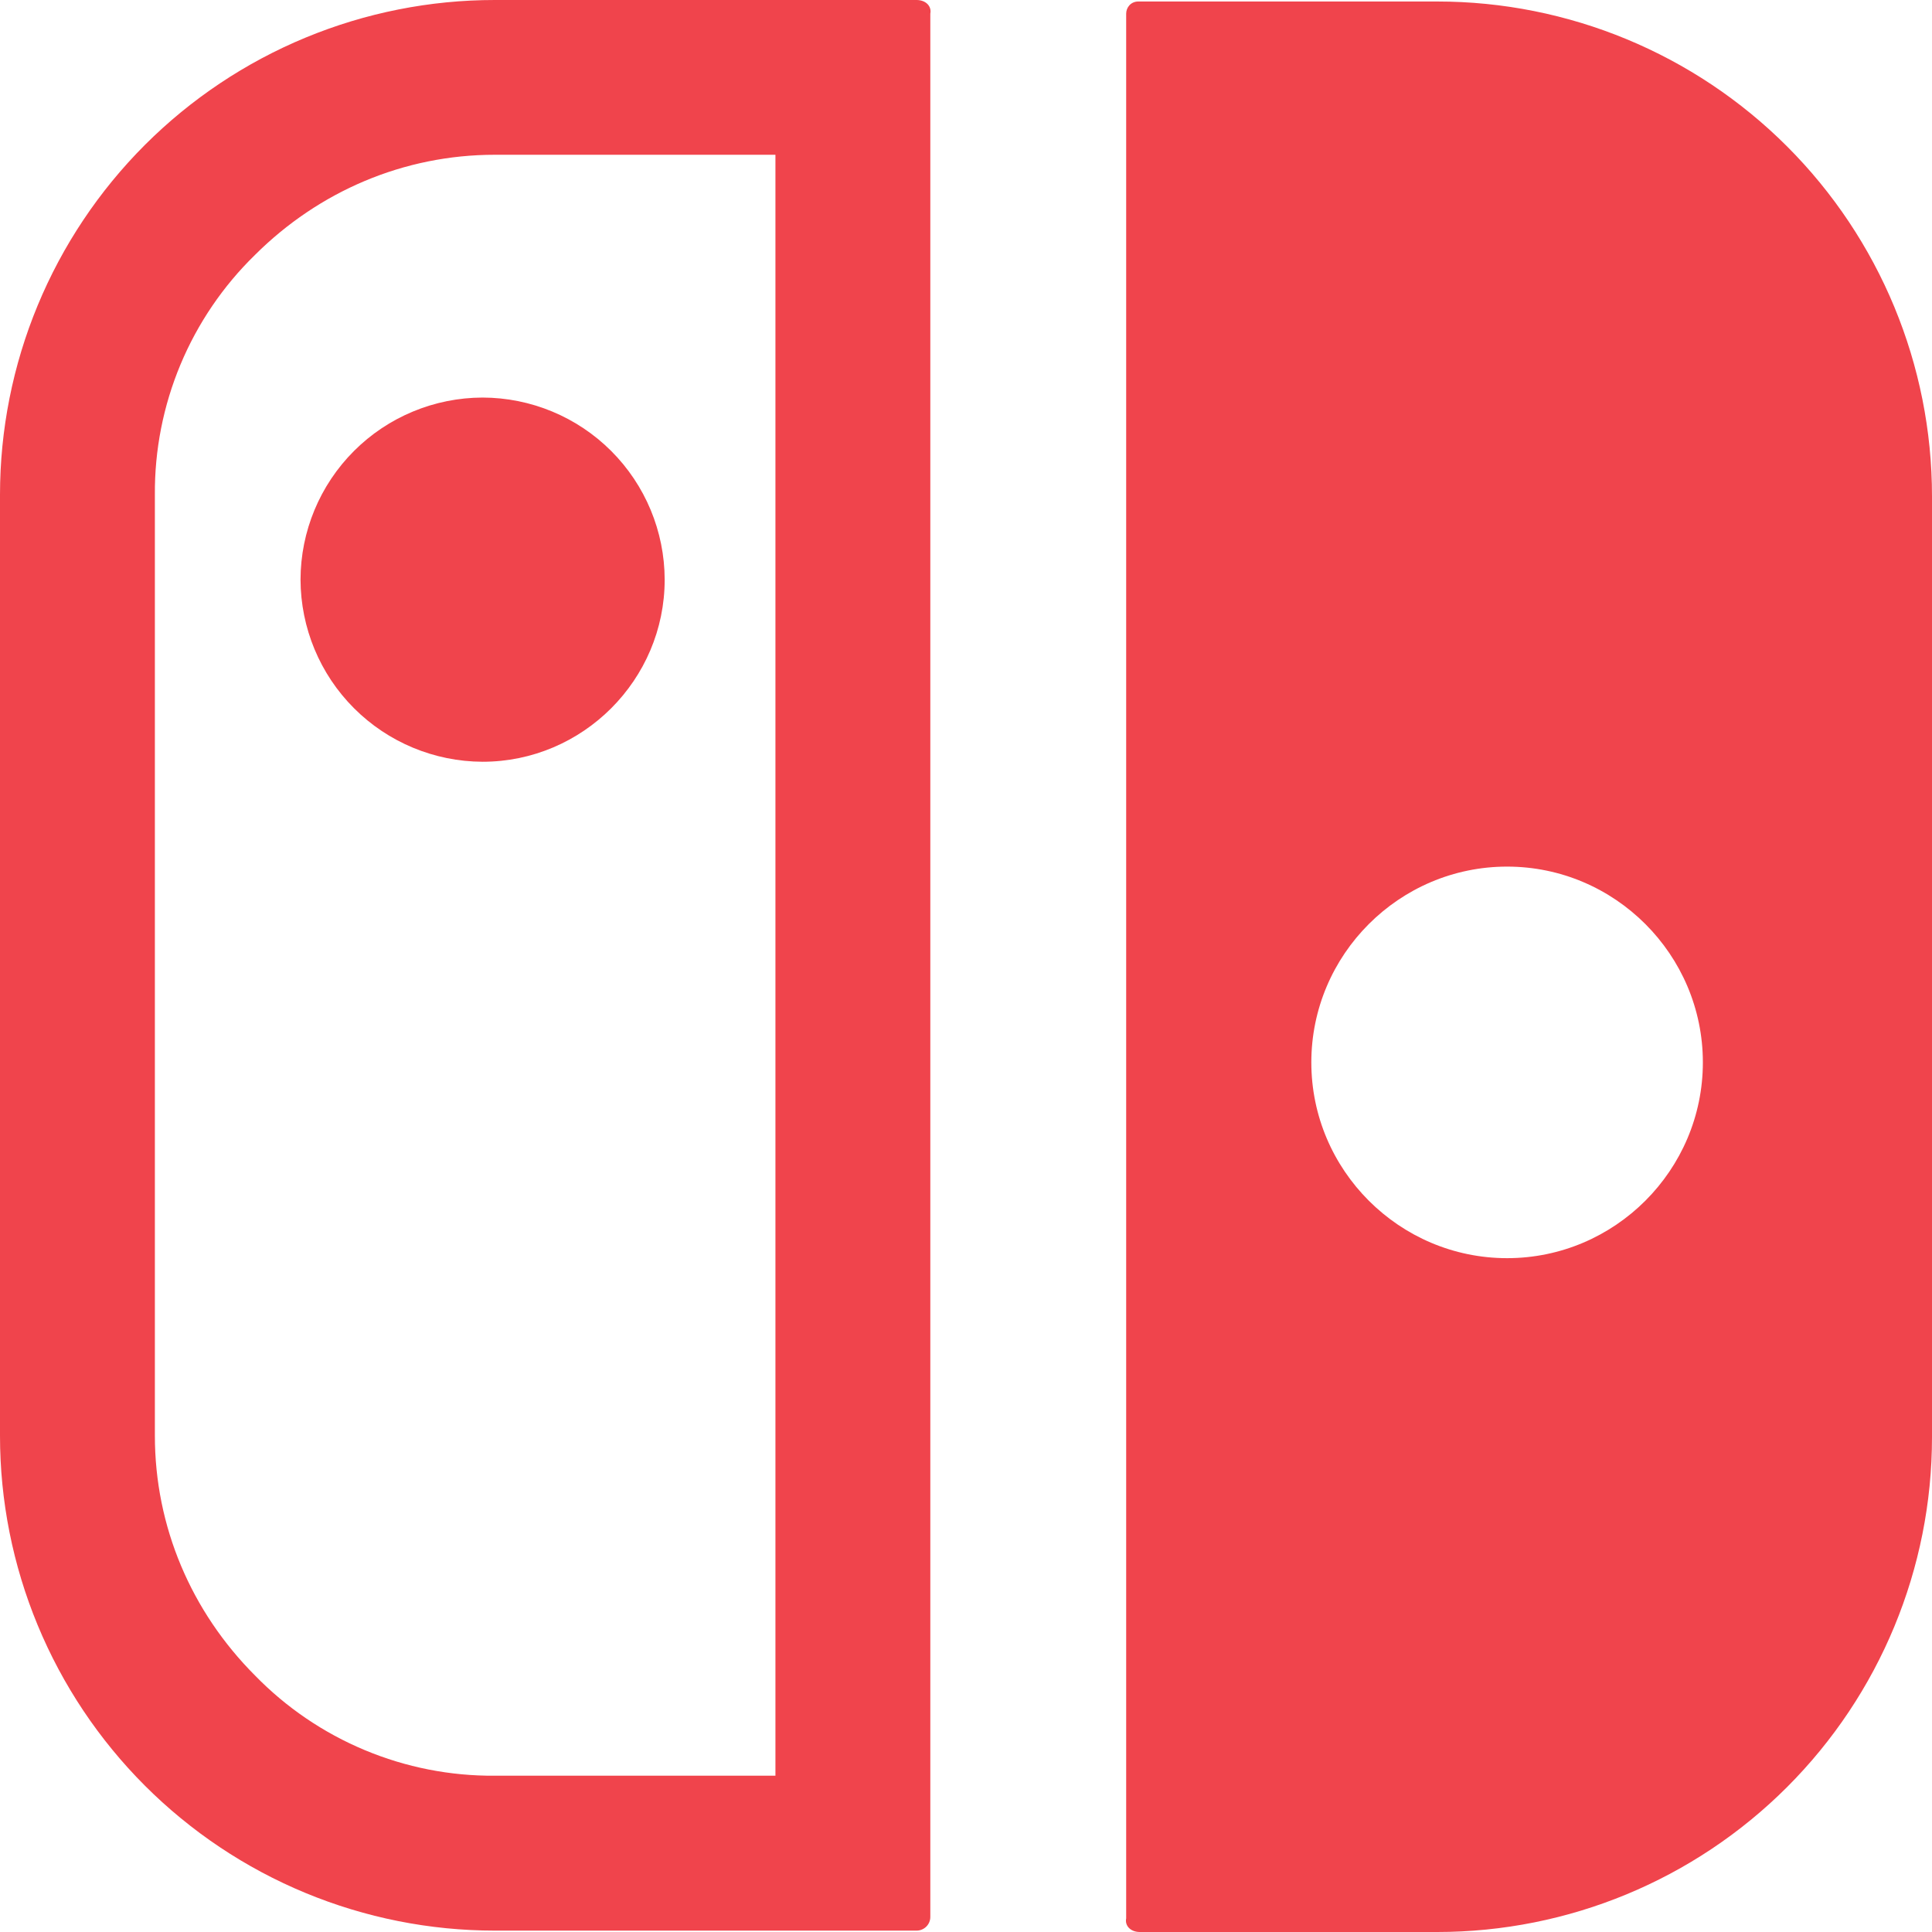 <?xml version="1.0" encoding="UTF-8"?> <svg xmlns="http://www.w3.org/2000/svg" width="85" height="85" viewBox="0 0 85 85" fill="none"><path d="M50.147 85C49.746 85 49.481 84.731 49.547 84.4V0.6C49.547 0.335 49.746 0.066 50.081 0.066H63.232C69.005 0.066 74.542 2.36 78.624 6.442C82.707 10.525 85 16.062 85 21.836V63.231C85 69.004 82.707 74.541 78.624 78.624C74.542 82.706 69.005 85 63.232 85H50.147ZM66.306 38.127C61.565 38.127 57.693 41.999 57.693 46.741C57.693 51.482 61.565 55.354 66.306 55.354C71.047 55.354 74.919 51.482 74.919 46.741C74.919 41.999 71.047 38.127 66.306 38.127ZM13.222 25.5C13.226 23.377 14.072 21.343 15.573 19.842C17.073 18.341 19.108 17.496 21.23 17.491C23.353 17.495 25.389 18.34 26.89 19.841C28.392 21.342 29.238 23.377 29.243 25.5C29.243 29.911 25.64 33.514 21.23 33.514C19.107 33.506 17.074 32.659 15.574 31.158C14.073 29.657 13.228 27.623 13.222 25.5ZM40.325 5.12218e-07C40.727 5.12218e-07 40.996 0.269 40.93 0.6V84.339C40.93 84.669 40.661 84.939 40.325 84.939H21.768C18.909 84.939 16.078 84.375 13.437 83.281C10.795 82.187 8.396 80.583 6.374 78.561C4.353 76.539 2.749 74.138 1.656 71.497C0.562 68.855 -0.001 66.024 5.1219e-07 63.164V21.769C4.44925e-07 18.91 0.563 16.079 1.657 13.438C2.752 10.796 4.356 8.396 6.377 6.374C8.399 4.353 10.8 2.749 13.441 1.656C16.083 0.562 18.914 -0.001 21.773 5.12218e-07H40.325ZM34.116 78.124V6.809H21.773C17.764 6.809 14.029 8.415 11.219 11.215C9.812 12.587 8.696 14.229 7.939 16.042C7.182 17.856 6.799 19.804 6.814 21.769V63.164C6.814 67.174 8.419 70.909 11.219 73.714C12.59 75.123 14.232 76.239 16.046 76.997C17.859 77.755 19.807 78.139 21.773 78.124H34.116Z" fill="#F0444C"></path></svg> 